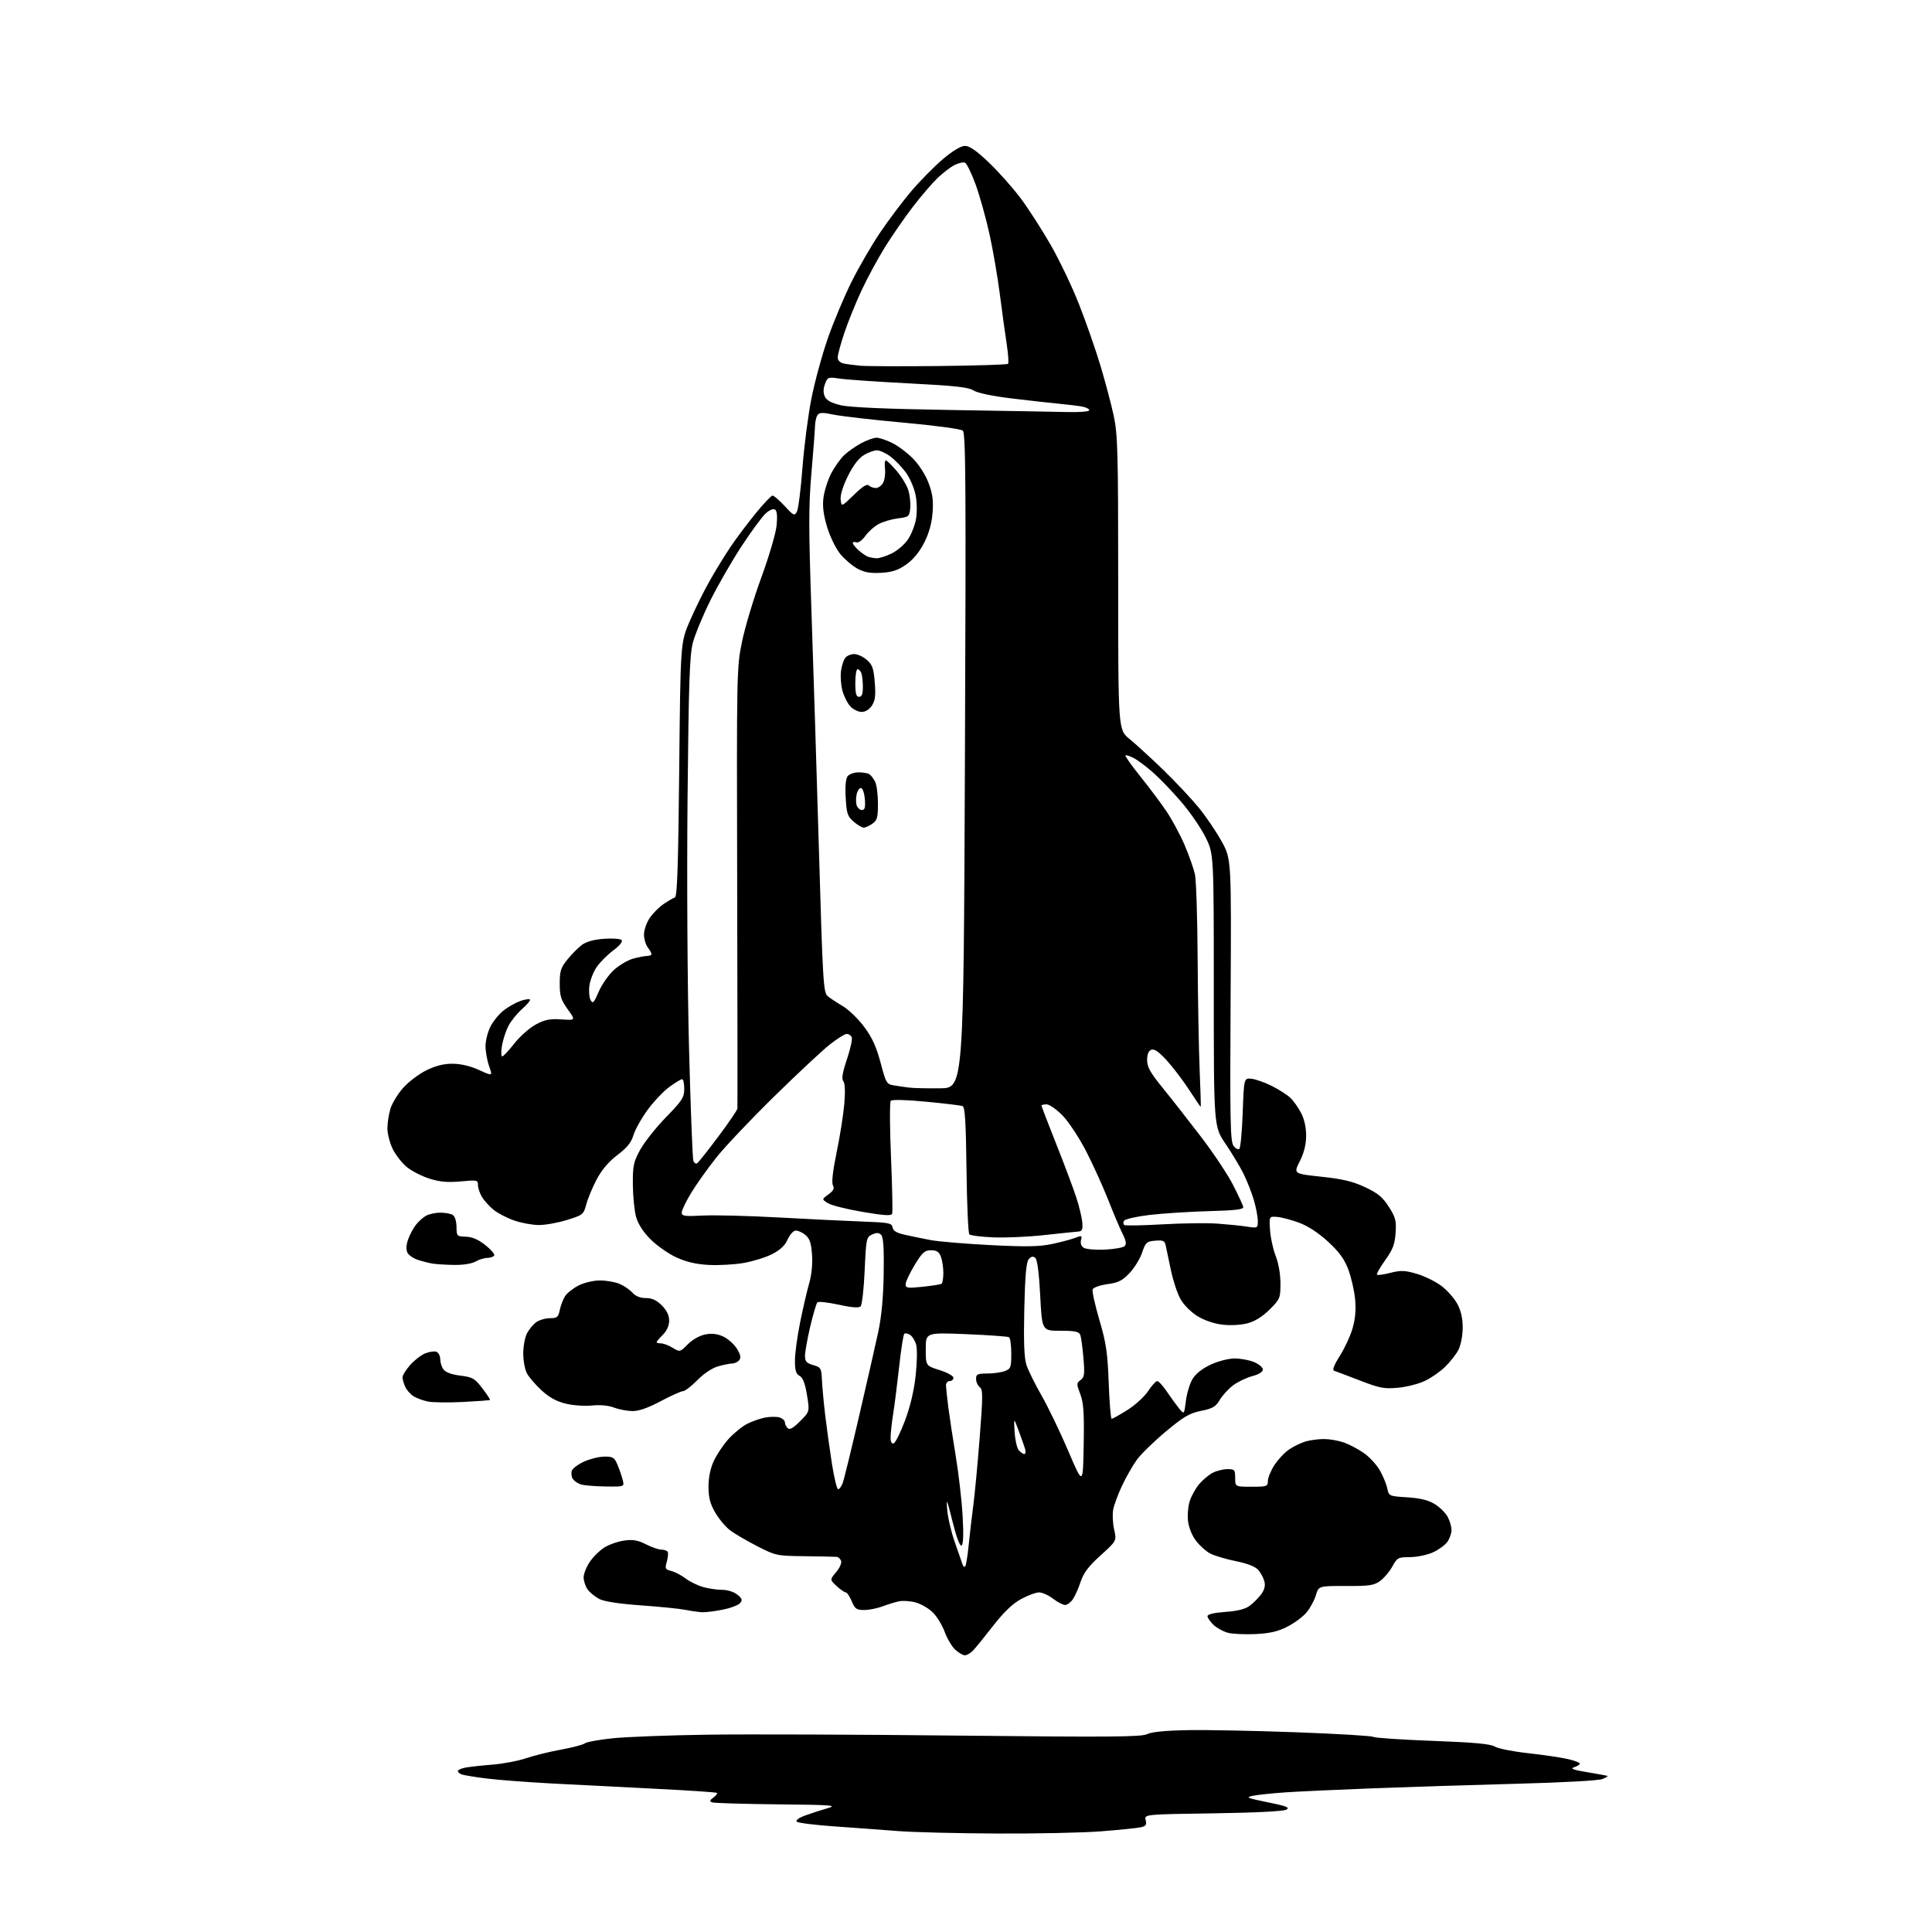 <?xml version="1.0" encoding="UTF-8" standalone="no"?>
<svg 
  version="1.1" 
  xmlns="http://www.w3.org/2000/svg" 
  xmlns:xlink="http://www.w3.org/1999/xlink" 
  xmlns:svg="http://www.w3.org/2000/svg"
  xmlns:rdf="http://www.w3.org/1999/02/22-rdf-syntax-ns#"
  xmlns:cc="http://creativecommons.org/ns#"
  xmlns:dc="http://purl.org/dc/elements/1.1/"
  viewBox="0 0 768 768"
  width="768"
  height="768"
>
<style>svg {background-color: white; }</style>"
<path stroke="none" fill="black" fill-rule="evenodd" d="M396.10,728.86C380.37,728.78 362.77,728.34 357.00,727.88C351.23,727.43 340.01,726.60 332.08,726.05C324.15,725.50 317.25,724.65 316.74,724.14C316.19,723.59 317.55,722.60 320.17,721.65C322.55,720.78 326.52,719.49 329.00,718.79C333.02,717.64 330.89,717.47 309.00,717.25C295.52,717.11 283.87,716.76 283.10,716.47C281.99,716.06 282.10,715.65 283.59,714.55C284.64,713.79 285.27,712.96 285.00,712.71C284.72,712.45 273.93,711.73 261.00,711.09C248.07,710.45 229.40,709.50 219.50,708.97C209.60,708.44 197.78,707.54 193.23,706.96C188.68,706.39 184.29,705.66 183.48,705.35C182.66,705.04 182.00,704.44 182.00,704.02C182.00,703.60 183.28,702.99 184.85,702.68C186.41,702.37 191.25,701.83 195.60,701.48C199.94,701.14 205.97,700.00 209.00,698.96C212.03,697.92 218.28,696.37 222.91,695.52C227.53,694.68 231.85,693.54 232.50,693.00C233.15,692.46 238.14,691.56 243.59,690.99C249.04,690.42 266.10,689.78 281.50,689.56C296.90,689.34 341.85,689.50 381.39,689.93C440.99,690.57 453.75,690.47 456.00,689.35C457.78,688.46 463.30,687.92 472.10,687.75C479.47,687.62 498.81,688.00 515.09,688.60C531.36,689.19 545.22,690.02 545.89,690.43C546.56,690.85 557.18,691.56 569.48,692.02C585.93,692.63 592.46,693.23 594.17,694.28C595.45,695.07 601.43,696.26 607.45,696.92C613.47,697.58 620.56,698.63 623.20,699.24C625.84,699.84 628.00,700.66 628.00,701.06C628.00,701.45 626.99,702.10 625.75,702.50C624.05,703.06 625.34,703.55 631.00,704.49C635.12,705.18 638.73,705.83 639.00,705.93C639.27,706.04 638.38,706.61 637.00,707.19C635.57,707.80 621.03,708.60 603.00,709.07C585.67,709.52 560.02,710.33 546.00,710.87C531.98,711.41 516.23,712.14 511.00,712.49C505.77,712.85 499.96,713.46 498.08,713.84C495.00,714.48 495.59,714.74 503.93,716.43C511.47,717.96 512.85,718.51 511.35,719.37C510.22,720.02 498.84,720.59 482.17,720.83C454.84,721.23 454.84,721.23 455.42,723.54C455.90,725.45 455.53,725.94 453.25,726.41C451.74,726.72 444.70,727.43 437.60,727.99C430.51,728.54 411.84,728.94 396.10,728.86zM383.56,658.00C382.76,658.00 381.02,656.99 379.69,655.75C378.36,654.51 376.50,651.36 375.55,648.74C374.60,646.12 372.49,642.65 370.86,641.02C369.23,639.38 366.14,637.58 363.98,637.00C361.83,636.42 358.82,636.22 357.29,636.56C355.75,636.89 352.80,637.81 350.73,638.59C348.66,639.36 345.40,640.00 343.49,640.00C340.48,640.00 339.84,639.55 338.56,636.50C337.76,634.58 336.69,633.00 336.20,633.00C335.70,633.00 334.07,631.87 332.57,630.48C329.85,627.96 329.85,627.96 332.39,624.95C333.78,623.30 334.66,621.28 334.35,620.47C334.04,619.66 333.27,618.94 332.64,618.88C332.01,618.81 326.32,618.69 320.00,618.62C308.74,618.48 308.34,618.40 301.00,614.63C296.88,612.51 292.05,609.69 290.27,608.36C288.50,607.02 285.84,603.87 284.36,601.35C282.33,597.89 281.67,595.40 281.64,591.14C281.61,587.49 282.34,583.87 283.69,580.88C284.84,578.34 287.48,574.37 289.57,572.06C291.66,569.75 294.99,567.03 296.98,566.01C298.97,565.00 302.22,563.86 304.21,563.49C306.20,563.12 308.77,563.11 309.91,563.47C311.06,563.84 312.00,564.69 312.00,565.37C312.00,566.05 312.49,567.09 313.10,567.70C313.90,568.50 315.25,567.75 318.04,564.96C321.88,561.12 321.88,561.12 320.78,554.51C320.02,549.88 319.14,547.61 317.84,546.92C316.43,546.16 316.00,544.76 316.00,540.87C316.00,538.09 316.93,531.24 318.06,525.66C319.19,520.07 320.81,513.08 321.67,510.11C322.63,506.78 323.06,502.44 322.79,498.72C322.44,493.93 321.87,492.32 320.01,490.81C318.73,489.77 316.96,489.05 316.09,489.21C315.21,489.37 313.84,491.01 313.03,492.85C312.03,495.12 310.08,496.94 306.92,498.54C304.37,499.84 299.28,501.42 295.61,502.05C291.94,502.69 285.69,503.04 281.72,502.83C276.65,502.55 272.80,501.65 268.80,499.80C265.67,498.35 261.09,495.14 258.62,492.67C255.76,489.82 253.67,486.59 252.88,483.84C252.20,481.45 251.61,475.68 251.57,471.00C251.51,463.37 251.81,461.94 254.50,457.03C256.15,454.01 260.76,448.20 264.75,444.11C271.19,437.49 272.00,436.24 272.00,432.83C272.00,430.72 271.62,429.00 271.15,429.00C270.68,429.00 268.43,430.36 266.14,432.02C263.85,433.68 259.96,437.77 257.50,441.11C255.04,444.45 252.48,449.00 251.82,451.21C250.93,454.18 249.27,456.24 245.43,459.14C241.99,461.74 239.23,464.97 237.22,468.78C235.55,471.92 233.68,476.40 233.06,478.72C231.98,482.80 231.73,483.00 225.36,484.97C221.75,486.09 216.70,486.99 214.14,486.97C211.59,486.95 207.21,486.14 204.41,485.17C201.61,484.21 197.95,482.31 196.27,480.96C194.59,479.61 192.50,477.31 191.61,475.85C190.73,474.39 190.00,472.25 190.00,471.09C190.00,469.09 189.65,469.02 183.12,469.63C177.95,470.11 174.88,469.83 170.72,468.53C167.69,467.57 163.62,465.49 161.69,463.90C159.76,462.30 157.24,459.06 156.09,456.69C154.94,454.31 154.00,450.65 154.00,448.55C154.00,446.45 154.53,442.97 155.18,440.81C155.82,438.65 158.09,434.91 160.21,432.50C162.33,430.09 166.51,426.92 169.49,425.46C173.26,423.62 176.47,422.82 179.99,422.85C183.20,422.87 187.06,423.80 190.46,425.35C195.85,427.82 195.85,427.82 194.42,423.78C193.64,421.56 193.00,417.99 193.00,415.83C193.00,413.68 193.90,410.16 194.99,408.02C196.09,405.87 198.49,402.97 200.33,401.56C202.17,400.16 205.12,398.50 206.89,397.89C208.66,397.27 210.35,397.02 210.66,397.32C210.96,397.63 209.56,399.32 207.55,401.09C205.53,402.86 203.06,405.93 202.06,407.91C201.06,409.88 199.92,413.41 199.53,415.75C199.14,418.09 199.20,419.97 199.66,419.93C200.12,419.88 202.30,417.56 204.50,414.75C206.70,411.95 210.53,408.57 213.00,407.25C216.62,405.31 218.60,404.92 223.17,405.23C228.85,405.62 228.85,405.62 225.67,401.20C222.98,397.45 222.50,395.90 222.50,390.98C222.50,386.01 222.93,384.65 225.56,381.41C227.24,379.33 229.82,376.73 231.29,375.63C233.05,374.32 236.08,373.48 240.06,373.19C243.41,372.95 246.57,373.17 247.08,373.68C247.66,374.26 246.40,375.83 243.76,377.82C241.42,379.58 238.45,382.56 237.16,384.45C235.88,386.33 234.59,389.65 234.30,391.82C234.01,393.99 234.22,396.57 234.78,397.57C235.64,399.11 236.11,398.62 238.01,394.19C239.24,391.35 241.95,387.47 244.05,385.57C246.14,383.68 249.58,381.66 251.68,381.07C253.78,380.49 256.29,380.01 257.25,380.01C258.21,380.00 258.99,379.66 258.97,379.25C258.95,378.84 258.28,377.63 257.47,376.56C256.66,375.49 256.00,373.20 256.00,371.46C256.00,369.72 257.02,366.78 258.27,364.92C259.52,363.07 262.02,360.55 263.82,359.34C265.62,358.13 267.64,356.95 268.30,356.73C269.20,356.43 269.62,343.92 270.00,305.92C270.50,255.50 270.50,255.50 274.15,247.00C276.16,242.32 279.71,235.12 282.05,231.00C284.38,226.88 288.11,220.80 290.32,217.50C292.54,214.20 297.00,208.24 300.24,204.25C303.48,200.26 306.57,197.00 307.10,197.00C307.64,197.00 309.81,198.87 311.92,201.16C315.47,205.01 315.84,205.17 316.78,203.40C317.35,202.35 318.34,194.52 318.99,185.99C319.63,177.47 321.24,165.05 322.56,158.38C323.88,151.71 326.83,140.91 329.11,134.38C331.40,127.85 335.64,117.76 338.54,111.96C341.43,106.17 346.52,97.39 349.85,92.46C353.18,87.53 358.73,80.15 362.20,76.06C365.66,71.97 371.32,66.23 374.76,63.31C378.81,59.88 381.94,58.00 383.61,58.00C385.44,58.00 388.25,59.97 393.24,64.75C397.11,68.46 402.77,74.85 405.82,78.94C408.86,83.03 414.20,91.33 417.68,97.38C421.15,103.44 426.22,114.04 428.93,120.95C431.64,127.85 435.44,138.70 437.36,145.07C439.28,151.43 441.67,160.43 442.68,165.07C444.32,172.69 444.50,179.13 444.50,231.80C444.50,290.10 444.50,290.10 449.00,293.76C451.48,295.78 457.47,301.26 462.33,305.96C467.19,310.66 473.55,317.43 476.48,321.00C479.40,324.57 483.52,330.65 485.64,334.50C489.50,341.50 489.50,341.50 489.18,397.50C488.91,445.84 489.07,453.77 490.35,455.50C491.17,456.60 492.21,457.12 492.67,456.67C493.13,456.21 493.73,449.69 494.00,442.17C494.50,428.50 494.50,428.50 497.50,428.83C499.15,429.00 502.75,430.28 505.50,431.65C508.25,433.02 511.56,435.13 512.85,436.32C514.14,437.52 516.11,440.28 517.23,442.46C518.53,445.00 519.24,448.29 519.21,451.58C519.18,455.02 518.34,458.38 516.67,461.66C514.18,466.58 514.18,466.58 525.22,467.76C533.69,468.66 537.73,469.62 542.61,471.91C547.67,474.27 549.60,475.86 552.06,479.69C554.76,483.90 555.10,485.20 554.77,490.11C554.46,494.65 553.68,496.70 550.63,500.95C548.56,503.84 547.09,506.43 547.37,506.71C547.65,506.99 550.06,506.66 552.73,505.97C556.83,504.92 558.43,504.98 563.22,506.37C566.32,507.28 570.77,509.48 573.10,511.26C575.42,513.04 578.26,516.30 579.41,518.50C580.83,521.21 581.48,524.27 581.44,528.00C581.41,531.13 580.65,534.88 579.69,536.70C578.76,538.47 576.39,541.47 574.42,543.38C572.45,545.29 568.82,547.81 566.34,548.97C563.86,550.14 559.05,551.35 555.66,551.66C550.24,552.16 548.42,551.81 540.50,548.74C535.55,546.83 530.96,545.09 530.30,544.88C529.53,544.63 530.35,542.54 532.59,539.00C534.51,535.98 536.79,531.05 537.66,528.06C538.75,524.36 539.07,520.66 538.68,516.49C538.37,513.12 537.16,507.84 536.01,504.75C534.44,500.55 532.41,497.74 527.99,493.65C524.23,490.17 520.04,487.41 516.49,486.08C513.42,484.94 509.47,483.88 507.71,483.75C504.50,483.50 504.50,483.50 504.86,488.99C505.06,492.01 506.07,496.64 507.11,499.28C508.23,502.13 509.00,506.55 509.00,510.17C509.00,516.01 508.82,516.44 504.73,520.53C501.94,523.32 498.92,525.21 495.98,526.01C493.33,526.72 489.25,526.96 486.00,526.58C482.65,526.19 478.75,524.87 476.01,523.19C473.49,521.64 470.54,518.69 469.29,516.46C468.05,514.28 466.34,509.12 465.47,505.00C464.60,500.88 463.67,496.46 463.41,495.19C463.00,493.21 462.41,492.93 459.22,493.19C455.80,493.48 455.38,493.86 454.00,497.95C453.18,500.39 450.93,504.05 449.00,506.08C446.14,509.09 444.53,509.89 440.18,510.48C437.25,510.88 434.63,511.81 434.35,512.54C434.07,513.27 435.27,518.73 437.02,524.68C439.72,533.87 440.28,537.64 440.73,549.75C441.02,557.59 441.55,564.00 441.91,564.00C442.27,564.00 445.07,562.43 448.14,560.51C451.21,558.59 454.91,555.22 456.37,553.01C457.83,550.80 459.48,549.00 460.02,549.00C460.57,549.00 462.25,550.83 463.76,553.06C465.27,555.30 467.45,558.31 468.61,559.75C470.72,562.38 470.72,562.38 471.41,556.87C471.79,553.85 472.98,549.91 474.07,548.13C475.30,546.10 477.99,543.98 481.27,542.46C484.23,541.08 488.36,540.02 490.78,540.01C493.14,540.00 496.62,540.65 498.53,541.45C500.44,542.25 502.00,543.58 502.00,544.41C502.00,545.35 500.38,546.35 497.75,547.05C495.41,547.68 491.99,549.33 490.13,550.73C488.28,552.13 485.91,554.73 484.86,556.51C483.28,559.19 482.04,559.92 477.45,560.84C472.85,561.76 470.54,563.12 463.40,569.08C458.70,573.01 453.54,578.04 451.93,580.26C450.32,582.47 447.69,587.08 446.08,590.49C444.47,593.90 442.86,598.22 442.51,600.10C442.16,601.97 442.33,605.52 442.89,608.00C443.91,612.50 443.91,612.50 437.53,618.26C432.71,622.61 430.77,625.19 429.56,628.81C428.69,631.44 427.28,634.58 426.43,635.80C425.58,637.01 424.21,638.00 423.38,638.00C422.55,638.00 420.39,636.88 418.59,635.50C416.79,634.12 414.29,633.00 413.04,633.00C411.79,633.00 408.57,634.20 405.88,635.66C402.50,637.50 399.05,640.81 394.74,646.34C391.31,650.75 387.71,655.18 386.75,656.18C385.79,657.18 384.35,658.00 383.56,658.00zM499.07,649.57C494.91,649.76 490.01,649.54 488.18,649.07C486.36,648.61 483.77,647.20 482.43,645.94C481.10,644.68 480.00,643.12 480.00,642.46C480.00,641.70 482.56,641.09 487.09,640.76C491.93,640.42 495.01,639.64 496.78,638.32C498.21,637.25 500.25,635.21 501.32,633.78C502.61,632.04 503.05,630.35 502.64,628.71C502.30,627.36 501.23,625.31 500.26,624.16C499.09,622.77 496.09,621.57 491.34,620.60C487.40,619.80 482.81,618.44 481.14,617.57C479.47,616.71 476.90,614.42 475.43,612.49C473.84,610.41 472.55,607.21 472.26,604.61C471.99,602.21 472.31,598.60 472.97,596.59C473.63,594.59 475.31,591.59 476.71,589.94C478.10,588.28 480.51,586.27 482.07,585.46C483.63,584.66 486.27,584.00 487.95,584.00C490.77,584.00 491.00,584.27 491.00,587.50C491.00,591.00 491.00,591.00 497.50,591.00C503.62,591.00 504.00,590.86 504.00,588.70C504.00,587.44 505.16,584.60 506.59,582.41C508.01,580.21 510.64,577.41 512.44,576.18C514.23,574.95 517.23,573.51 519.10,572.97C520.96,572.44 524.29,572.02 526.49,572.04C528.70,572.07 532.21,572.70 534.30,573.44C536.39,574.19 539.91,576.05 542.12,577.58C544.32,579.11 547.18,582.19 548.47,584.43C549.75,586.67 551.10,589.90 551.45,591.62C552.10,594.72 552.16,594.75 559.43,595.21C564.67,595.55 567.79,596.32 570.40,597.94C572.41,599.18 574.71,601.48 575.52,603.05C576.34,604.62 577.00,606.95 577.00,608.23C577.00,609.51 576.27,611.60 575.37,612.89C574.47,614.17 571.88,616.06 569.62,617.09C567.35,618.11 563.25,618.97 560.50,618.98C555.78,619.00 555.39,619.21 553.50,622.67C552.40,624.69 550.23,627.27 548.67,628.42C546.20,630.23 544.44,630.50 535.01,630.46C524.19,630.43 524.19,630.43 523.07,634.17C522.45,636.23 520.78,639.30 519.34,641.00C517.91,642.71 514.47,645.25 511.69,646.66C507.94,648.56 504.71,649.30 499.07,649.57zM279.08,640.88C277.66,640.81 274.70,640.39 272.50,639.95C270.30,639.50 262.38,638.70 254.90,638.17C246.08,637.54 240.21,636.64 238.21,635.61C236.51,634.73 234.42,633.01 233.56,631.78C232.70,630.56 232.00,628.41 232.00,627.01C232.00,625.61 233.11,622.83 234.47,620.83C235.82,618.84 238.46,616.26 240.34,615.10C242.21,613.94 245.74,612.72 248.19,612.39C251.62,611.92 253.60,612.26 256.78,613.89C259.06,615.05 261.81,616.00 262.90,616.00C263.99,616.00 265.12,616.39 265.41,616.86C265.70,617.33 265.55,619.09 265.07,620.77C264.27,623.56 264.42,623.89 266.84,624.49C268.30,624.86 270.87,626.20 272.55,627.48C274.23,628.75 277.38,630.29 279.55,630.89C281.72,631.50 285.14,631.99 287.14,631.99C289.21,632.00 291.78,632.81 293.11,633.89C295.01,635.42 295.21,636.04 294.21,637.25C293.53,638.06 290.44,639.24 287.32,639.86C284.21,640.49 280.50,640.95 279.08,640.88zM383.67,622.66C384.01,622.32 384.64,618.54 385.06,614.27C385.48,610.00 386.31,602.90 386.89,598.50C387.48,594.10 388.63,581.95 389.44,571.50C390.74,554.83 390.75,552.36 389.46,551.39C388.66,550.78 388.00,549.32 388.00,548.14C388.00,546.28 388.57,546.00 392.43,546.00C394.87,546.00 398.02,545.56 399.43,545.02C401.79,544.13 402.00,543.57 402.00,538.08C402.00,534.80 401.60,531.87 401.11,531.57C400.62,531.26 392.97,530.72 384.11,530.35C368.00,529.69 368.00,529.69 368.00,536.29C368.00,542.90 368.00,542.90 373.50,544.63C376.52,545.59 379.00,546.96 379.00,547.68C379.00,548.41 378.32,549.00 377.50,549.00C376.68,549.00 376.02,549.79 376.04,550.75C376.07,551.71 376.49,555.65 376.98,559.50C377.48,563.35 378.81,572.12 379.95,579.00C381.09,585.88 382.31,596.50 382.66,602.60C383.08,609.97 382.94,613.92 382.24,614.35C381.57,614.76 380.23,611.19 378.62,604.75C376.37,595.74 376.11,595.19 376.53,600.20C376.79,603.34 378.17,609.19 379.60,613.20C381.03,617.22 382.39,621.13 382.62,621.89C382.86,622.66 383.33,623.01 383.67,622.66zM333.17,592.00C333.65,592.00 334.46,590.91 334.97,589.57C335.48,588.24 338.43,576.20 341.53,562.82C344.63,549.45 348.05,534.45 349.11,529.50C350.41,523.46 351.13,515.83 351.28,506.31C351.44,496.21 351.15,491.77 350.28,490.89C349.37,489.97 348.45,489.93 346.68,490.74C344.41,491.77 344.29,492.36 343.72,505.04C343.40,512.31 342.67,518.73 342.10,519.30C341.40,520.00 338.65,519.79 333.37,518.63C329.13,517.70 325.32,517.29 324.91,517.72C324.50,518.15 323.23,522.47 322.08,527.33C320.94,532.18 320.00,537.41 320.00,538.93C320.00,541.21 320.59,541.88 323.25,542.64C326.31,543.51 326.51,543.86 326.73,548.53C326.86,551.26 327.44,557.55 328.02,562.50C328.61,567.45 329.81,576.11 330.69,581.75C331.57,587.39 332.69,592.00 333.17,592.00zM240.86,590.90C236.81,590.85 232.42,590.50 231.09,590.13C229.77,589.76 228.24,588.74 227.69,587.86C227.13,586.99 226.97,585.52 227.33,584.59C227.68,583.67 229.89,582.04 232.23,580.98C234.58,579.92 238.21,579.03 240.30,579.02C243.67,579.00 244.26,579.38 245.48,582.31C246.24,584.12 247.17,586.82 247.54,588.31C248.22,591.00 248.22,591.00 240.86,590.90zM430.78,574.50C431.01,561.59 430.75,557.67 429.43,554.19C427.88,550.13 427.89,549.80 429.55,548.59C431.08,547.47 431.23,546.27 430.68,539.79C430.34,535.67 429.77,531.55 429.42,530.65C428.91,529.33 427.34,529.00 421.51,529.00C414.22,529.00 414.22,529.00 413.50,515.03C413.02,505.83 412.35,500.71 411.52,500.02C410.62,499.27 409.89,499.43 408.92,500.59C407.95,501.77 407.47,507.18 407.17,520.48C406.88,533.58 407.12,539.84 408.04,542.62C408.74,544.76 411.44,550.22 414.04,554.76C416.64,559.30 421.41,569.20 424.64,576.76C430.50,590.50 430.50,590.50 430.78,574.50zM407.19,578.00C407.71,578.00 407.82,577.00 407.42,575.75C407.03,574.51 405.87,571.25 404.85,568.50C402.99,563.50 402.99,563.50 403.32,569.19C403.51,572.32 404.24,575.58 404.95,576.44C405.66,577.30 406.67,578.00 407.19,578.00zM355.25,573.76C355.94,573.54 357.96,569.47 359.74,564.73C361.82,559.19 363.34,552.77 363.99,546.80C364.55,541.68 364.65,536.18 364.20,534.58C363.76,532.97 362.65,531.18 361.75,530.61C360.84,530.04 359.80,529.86 359.45,530.22C359.09,530.58 358.18,536.41 357.44,543.19C356.69,549.96 355.62,558.42 355.06,562.00C354.50,565.58 354.03,569.77 354.02,571.33C354.01,573.16 354.45,574.02 355.25,573.76zM251.29,560.92C249.20,560.88 245.93,560.25 244.00,559.51C241.85,558.69 238.52,558.38 235.36,558.71C232.53,559.01 227.84,558.68 224.93,557.98C221.22,557.09 218.34,555.51 215.25,552.66C212.83,550.43 210.21,547.37 209.42,545.85C208.64,544.34 208.00,540.80 208.00,538.00C208.00,535.20 208.67,531.60 209.49,530.01C210.32,528.42 211.99,526.42 213.22,525.56C214.44,524.70 216.88,524.00 218.64,524.00C221.45,524.00 221.92,523.60 222.52,520.75C222.89,518.96 223.83,516.49 224.61,515.26C225.39,514.03 227.80,512.12 229.97,511.01C232.23,509.86 235.88,509.00 238.49,509.00C241.01,509.00 244.51,509.61 246.28,510.36C248.05,511.11 250.36,512.69 251.40,513.86C252.65,515.26 254.50,516.00 256.73,516.00C259.18,516.00 260.99,516.83 263.08,518.92C265.06,520.91 266.00,522.85 266.00,524.97C266.00,526.97 265.10,528.99 263.50,530.59C262.12,531.97 261.00,533.30 261.00,533.55C261.00,533.80 261.79,534.00 262.75,534.01C263.71,534.01 265.80,534.80 267.39,535.77C270.27,537.51 270.29,537.51 273.46,534.34C275.35,532.45 278.18,530.87 280.43,530.45C283.09,529.95 285.23,530.22 287.62,531.35C289.49,532.25 291.89,534.42 292.97,536.18C294.40,538.55 294.63,539.74 293.84,540.70C293.24,541.41 292.02,542.00 291.13,542.01C290.23,542.01 287.72,542.51 285.53,543.11C283.13,543.78 279.87,545.94 277.24,548.61C274.86,551.02 272.29,553.00 271.54,553.00C270.79,553.00 266.77,554.80 262.62,557.00C257.44,559.74 253.88,560.98 251.29,560.92zM184.00,557.31C178.22,557.60 171.93,557.52 170.00,557.11C168.07,556.70 165.52,555.75 164.32,554.99C163.12,554.23 161.66,552.55 161.07,551.26C160.48,549.96 160.00,548.27 160.00,547.49C160.00,546.71 161.35,544.53 163.00,542.66C164.64,540.78 167.33,538.69 168.98,538.01C170.62,537.33 172.65,537.03 173.48,537.35C174.32,537.68 175.00,538.99 175.00,540.28C175.00,541.56 175.58,543.42 176.30,544.39C177.12,545.52 179.57,546.41 183.00,546.83C187.89,547.44 188.72,547.92 191.74,551.88C193.57,554.29 194.95,556.37 194.79,556.51C194.63,556.65 189.78,557.01 184.00,557.31zM366.75,511.51C370.46,511.12 373.84,510.59 374.25,510.34C374.66,510.09 375.00,508.14 375.00,506.01C375.00,503.87 374.56,500.98 374.02,499.57C373.28,497.61 372.35,497.00 370.10,497.00C367.57,497.00 366.63,497.84 363.57,502.88C361.61,506.12 360.00,509.54 360.00,510.50C360.00,512.04 360.73,512.15 366.75,511.51zM180.50,502.83C177.20,502.77 173.38,502.54 172.00,502.31C170.62,502.08 168.03,501.43 166.24,500.86C164.45,500.30 162.55,499.02 162.01,498.02C161.36,496.80 161.42,495.08 162.18,492.85C162.81,491.01 164.19,488.38 165.24,487.00C166.30,485.62 168.14,483.95 169.33,483.29C170.53,482.62 173.07,482.06 175.00,482.05C176.93,482.04 179.16,482.45 179.97,482.96C180.83,483.50 181.45,485.46 181.47,487.69C181.50,491.39 181.61,491.50 185.17,491.60C187.70,491.68 190.12,492.72 192.93,494.94C195.17,496.72 196.76,498.59 196.45,499.09C196.14,499.59 194.90,500.02 193.69,500.04C192.49,500.05 190.38,500.71 189.00,501.50C187.52,502.34 184.05,502.89 180.50,502.83zM439.23,496.74C442.93,496.57 446.46,495.94 447.06,495.34C447.86,494.54 447.63,493.18 446.21,490.37C445.14,488.24 442.59,482.23 440.54,477.00C438.49,471.77 434.56,463.11 431.81,457.74C429.05,452.37 424.85,445.97 422.44,443.49C420.04,441.02 417.16,439.00 416.04,439.00C414.92,439.00 414.00,439.22 414.00,439.49C414.00,439.75 416.64,446.62 419.86,454.74C423.09,462.86 426.68,472.43 427.84,476.00C429.01,479.57 430.08,484.07 430.23,485.98C430.45,488.85 430.15,489.48 428.50,489.58C427.40,489.65 421.32,490.28 415.00,490.98C408.68,491.67 399.60,492.08 394.83,491.87C390.07,491.67 385.79,491.13 385.33,490.67C384.87,490.21 384.37,478.66 384.20,465.01C383.97,446.05 383.60,440.06 382.63,439.69C381.93,439.42 375.41,438.63 368.14,437.94C360.20,437.18 354.59,437.04 354.10,437.59C353.65,438.09 353.68,448.13 354.18,459.91C354.68,471.68 354.89,481.85 354.64,482.50C354.30,483.38 351.32,483.19 342.84,481.74C336.60,480.68 330.41,479.12 329.08,478.27C326.65,476.73 326.65,476.73 329.32,474.79C331.33,473.32 331.77,472.43 331.10,471.17C330.52,470.09 331.05,465.43 332.59,458.00C333.90,451.68 335.27,443.02 335.63,438.77C336.04,433.87 335.90,430.58 335.23,429.77C334.48,428.86 334.88,426.42 336.65,421.13C338.01,417.08 338.89,413.15 338.59,412.38C338.30,411.62 337.41,411.00 336.62,411.00C335.83,411.00 332.78,412.90 329.84,415.22C326.90,417.54 316.92,426.87 307.66,435.95C298.40,445.03 288.05,455.96 284.66,460.25C281.27,464.53 276.81,470.80 274.75,474.20C272.69,477.59 271.00,481.10 271.00,482.00C271.00,483.43 272.10,483.58 279.37,483.20C283.97,482.96 297.58,483.30 309.62,483.97C321.65,484.63 336.68,485.36 343.00,485.59C353.37,485.97 354.53,486.20 354.81,487.92C355.03,489.29 356.43,490.12 359.81,490.87C362.39,491.45 366.98,492.39 370.00,492.96C373.02,493.54 383.67,494.43 393.65,494.94C407.90,495.67 413.15,495.58 418.15,494.52C421.64,493.78 425.79,492.68 427.37,492.07C430.01,491.05 430.20,491.12 429.72,492.98C429.39,494.23 429.82,495.39 430.84,496.03C431.75,496.59 435.53,496.91 439.23,496.74zM462.17,486.69C470.05,486.24 479.88,486.11 484.00,486.41C488.12,486.71 493.41,487.24 495.75,487.61C499.94,488.25 500.00,488.22 500.00,485.31C500.00,483.69 499.27,479.92 498.39,476.93C497.50,473.94 495.65,469.25 494.28,466.50C492.91,463.75 489.70,458.41 487.14,454.64C482.50,447.78 482.50,447.78 482.50,393.63C482.50,339.48 482.50,339.48 479.28,332.93C477.51,329.32 473.20,323.02 469.70,318.92C466.21,314.83 461.13,309.52 458.42,307.14C455.72,304.75 452.22,302.14 450.66,301.33C449.09,300.52 447.62,300.05 447.38,300.29C447.14,300.53 449.80,304.28 453.28,308.61C456.77,312.95 461.46,319.20 463.69,322.51C465.92,325.82 469.17,331.87 470.92,335.96C472.66,340.05 474.49,345.25 475.00,347.50C475.51,349.76 475.99,364.85 476.08,381.05C476.18,397.25 476.53,417.14 476.88,425.25C477.22,433.36 477.41,440.00 477.30,440.00C477.19,440.00 475.12,436.96 472.71,433.25C470.30,429.54 466.31,424.28 463.84,421.57C460.66,418.08 458.87,416.84 457.68,417.29C456.55,417.72 456.00,419.08 456.00,421.40C456.00,424.17 457.26,426.42 462.25,432.54C465.69,436.76 472.55,445.52 477.50,452.00C482.45,458.47 488.17,467.09 490.22,471.14C492.27,475.19 494.07,479.08 494.22,479.78C494.43,480.76 491.21,481.16 480.50,481.45C472.80,481.67 462.24,482.34 457.04,482.95C451.83,483.57 447.25,484.60 446.84,485.26C446.44,485.91 446.49,486.69 446.97,486.98C447.45,487.28 454.28,487.15 462.17,486.69zM277.12,462.43C277.62,462.12 281.39,457.36 285.51,451.85C289.63,446.35 293.06,441.31 293.13,440.67C293.20,440.03 293.16,400.35 293.04,352.50C292.82,266.93 292.85,265.33 294.97,255.05C296.15,249.30 299.60,237.83 302.64,229.55C305.68,221.26 308.41,211.98 308.71,208.89C309.08,205.08 308.87,203.04 308.05,202.53C307.36,202.11 305.78,202.79 304.32,204.15C302.92,205.44 298.67,211.22 294.87,217.00C291.07,222.78 285.49,232.45 282.47,238.50C279.45,244.55 276.28,252.20 275.42,255.50C274.13,260.45 273.76,271.28 273.31,317.50C273.00,349.24 273.26,392.21 273.90,416.70C274.52,440.46 275.29,460.60 275.62,461.45C275.94,462.29 276.62,462.74 277.12,462.43zM373.77,432.62C383.04,432.50 383.04,432.50 383.57,302.42C384.03,191.84 383.90,172.16 382.71,171.17C381.94,170.53 371.53,169.13 359.41,168.03C347.36,166.94 334.87,165.51 331.66,164.87C326.79,163.88 325.66,163.92 324.92,165.09C324.43,165.87 324.00,167.85 323.97,169.50C323.93,171.15 323.30,179.47 322.56,188.00C321.43,200.98 321.43,209.85 322.55,242.50C323.29,263.95 324.63,306.93 325.54,338.00C327.07,390.55 327.31,394.60 329.03,396.00C330.04,396.82 332.77,398.62 335.09,400.00C337.41,401.38 341.22,405.08 343.55,408.22C346.69,412.45 348.38,416.16 350.05,422.45C352.19,430.58 352.43,430.99 355.40,431.47C357.10,431.75 359.85,432.14 361.50,432.35C363.15,432.56 368.67,432.68 373.77,432.62zM343.33,329.00C342.66,329.00 340.87,327.93 339.35,326.62C336.90,324.52 336.53,323.41 336.18,317.11C335.91,312.38 336.19,309.48 337.01,308.49C337.69,307.67 339.65,307.01 341.37,307.02C343.09,307.02 345.00,307.36 345.60,307.77C346.21,308.17 347.22,309.48 347.85,310.68C348.48,311.89 349.00,315.80 349.00,319.38C349.00,324.97 348.69,326.11 346.78,327.44C345.56,328.30 344.01,329.00 343.33,329.00zM342.62,322.00C343.76,322.00 344.04,321.00 343.81,317.83C343.64,315.53 342.99,313.49 342.37,313.28C341.75,313.08 340.94,314.10 340.58,315.54C340.22,316.99 340.19,319.03 340.53,320.09C340.86,321.14 341.81,322.00 342.62,322.00zM342.52,283.00C341.18,283.00 339.15,282.01 338.02,280.79C336.89,279.58 335.48,276.78 334.88,274.56C334.29,272.35 334.03,268.82 334.31,266.73C334.59,264.64 335.37,262.26 336.03,261.46C336.70,260.66 338.29,260.00 339.57,260.00C340.84,260.00 343.08,261.03 344.54,262.28C346.78,264.21 347.28,265.62 347.73,271.25C348.15,276.47 347.90,278.50 346.61,280.47C345.59,282.03 344.02,283.00 342.52,283.00zM341.50,277.00C342.58,277.00 343.00,275.90 343.00,273.08C343.00,270.93 342.73,268.45 342.39,267.58C342.06,266.71 341.38,266.00 340.89,266.00C340.40,266.00 340.00,268.48 340.00,271.50C340.00,275.72 340.35,277.00 341.50,277.00zM350.26,227.70C345.94,227.94 343.58,227.53 340.84,226.04C338.83,224.94 335.78,222.35 334.06,220.27C332.33,218.19 329.99,213.44 328.84,209.65C327.36,204.82 326.91,201.38 327.32,197.98C327.63,195.33 329.00,190.98 330.35,188.33C331.71,185.67 334.09,182.31 335.66,180.85C337.22,179.40 340.29,177.26 342.49,176.10C344.68,174.95 347.35,174.00 348.42,174.00C349.49,174.00 352.25,174.91 354.55,176.03C356.86,177.14 360.60,179.93 362.87,182.23C365.29,184.66 367.88,188.71 369.10,191.95C370.72,196.24 371.09,198.95 370.71,203.85C370.38,208.12 369.27,212.04 367.34,215.81C365.49,219.44 362.98,222.48 360.24,224.40C356.98,226.69 354.69,227.45 350.26,227.70zM348.43,221.92C349.50,221.96 352.20,221.11 354.43,220.01C356.67,218.92 359.57,216.45 360.88,214.51C362.19,212.58 363.64,208.97 364.10,206.49C364.59,203.85 364.54,199.86 363.98,196.88C363.44,194.07 361.70,190.00 360.09,187.81C358.49,185.63 355.70,182.75 353.89,181.42C352.09,180.09 349.69,179.00 348.56,179.00C347.43,179.01 345.08,179.87 343.35,180.93C341.32,182.17 339.07,185.14 337.02,189.30C335.06,193.28 333.97,196.86 334.18,198.63C334.52,201.50 334.52,201.50 339.43,196.72C342.80,193.42 344.65,192.25 345.37,192.97C345.93,193.53 347.19,194.00 348.16,194.00C349.14,194.00 350.44,193.05 351.06,191.89C351.68,190.72 352.01,188.25 351.80,186.39C351.58,184.52 351.73,183.00 352.12,183.00C352.52,183.00 354.46,184.89 356.44,187.20C358.42,189.52 360.52,193.00 361.10,194.95C361.69,196.90 362.02,200.07 361.83,202.00C361.52,205.33 361.29,205.53 357.00,206.05C354.52,206.36 351.07,207.36 349.33,208.29C347.58,209.21 345.17,211.36 343.97,213.05C342.69,214.84 341.19,215.90 340.39,215.59C339.62,215.30 339.00,215.42 339.00,215.86C339.00,216.29 340.01,217.57 341.25,218.70C342.49,219.82 344.18,220.99 345.00,221.29C345.82,221.60 347.37,221.88 348.43,221.92zM424.75,163.80C429.29,163.91 433.00,163.59 433.00,163.08C433.00,162.57 431.76,161.92 430.25,161.63C428.74,161.34 424.57,160.83 421.00,160.50C417.43,160.16 408.88,159.20 402.00,158.37C394.46,157.45 388.51,156.20 387.00,155.22C385.03,153.93 379.60,153.33 361.50,152.41C348.85,151.76 336.37,150.90 333.77,150.50C329.22,149.81 328.99,149.89 327.96,152.61C327.23,154.52 327.20,156.15 327.87,157.62C328.57,159.16 330.45,160.19 334.18,161.08C337.74,161.94 352.25,162.57 378.00,162.98C399.18,163.32 420.21,163.69 424.75,163.80zM373.31,145.50C388.06,145.34 400.39,144.95 400.71,144.63C401.03,144.31 400.79,140.77 400.18,136.77C399.56,132.77 398.34,123.88 397.46,117.00C396.58,110.12 394.72,99.34 393.33,93.02C391.94,86.71 389.46,77.86 387.83,73.35C386.20,68.85 384.28,64.94 383.56,64.66C382.84,64.38 380.96,64.82 379.37,65.64C377.79,66.45 374.77,68.78 372.65,70.81C370.53,72.84 366.11,78.00 362.83,82.28C359.55,86.56 354.57,93.76 351.76,98.28C348.95,102.80 344.76,110.55 342.45,115.50C340.14,120.45 337.07,128.04 335.63,132.36C334.18,136.69 333.00,141.07 333.00,142.09C333.00,143.21 333.90,144.16 335.25,144.47C336.49,144.75 339.52,145.16 342.00,145.38C344.48,145.61 358.57,145.66 373.31,145.50z" />

</svg>